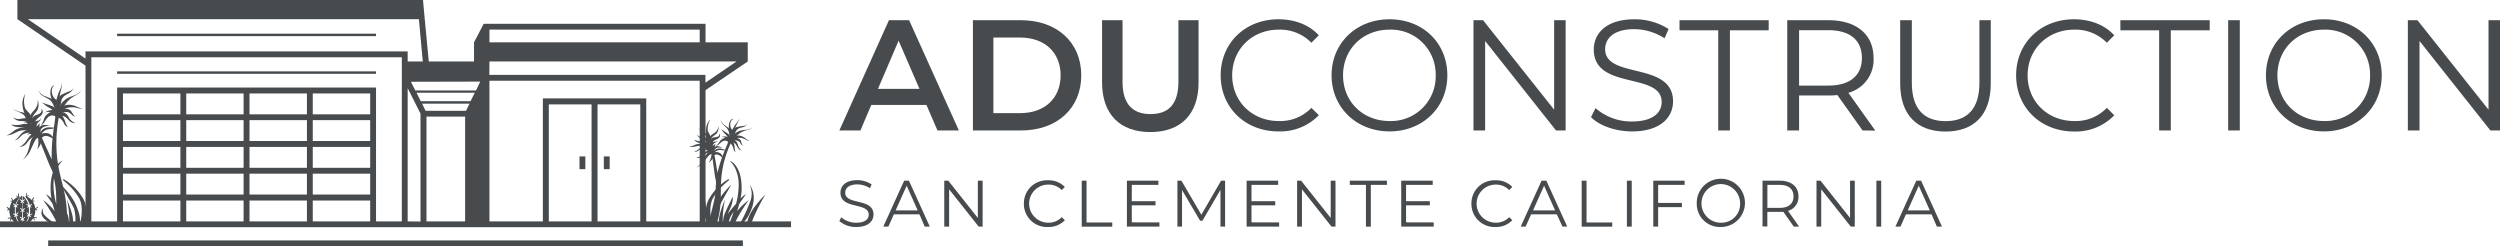 <?xml version="1.0" encoding="UTF-8"?> <svg xmlns="http://www.w3.org/2000/svg" viewBox="0 0 718.42 70.77"><defs><style>.cls-1{fill:#474b4e;}</style></defs><g id="Layer_2" data-name="Layer 2"><g id="Layer_1-2" data-name="Layer 1"><path class="cls-1" d="M266.23,30.16H250.38l-3.12,7.33H241.2L255.45,5.81h5.8l14.3,31.68H269.4Zm-2-4.62-6-13.85-5.93,13.85Z"></path><path class="cls-1" d="M279.58,5.81h13.85c10.28,0,17.29,6.34,17.29,15.84s-7,15.84-17.29,15.84H279.58Zm13.58,26.7c7.06,0,11.63-4.3,11.63-10.86s-4.57-10.86-11.63-10.86h-7.69V32.51Z"></path><path class="cls-1" d="M316.7,23.69V5.81h5.88V23.46c0,6.52,2.94,9.32,8.06,9.32s8-2.8,8-9.32V5.81h5.79V23.69c0,9.23-5.2,14.26-13.85,14.26S316.7,32.92,316.7,23.69Z"></path><path class="cls-1" d="M350.78,21.65c0-9.28,7.06-16.11,16.61-16.11,4.62,0,8.78,1.54,11.59,4.61l-2.13,2.13a12.57,12.57,0,0,0-9.37-3.76c-7.65,0-13.39,5.62-13.39,13.13s5.74,13.13,13.39,13.13A12.39,12.39,0,0,0,376.85,31L379,33.1a15.4,15.4,0,0,1-11.63,4.66C357.84,37.76,350.78,30.93,350.78,21.65Z"></path><path class="cls-1" d="M382.65,21.65c0-9.23,7.06-16.11,16.66-16.11s16.61,6.83,16.61,16.11-7.11,16.11-16.61,16.11S382.65,30.88,382.65,21.65Zm29.92,0A12.84,12.84,0,0,0,399.31,8.52c-7.65,0-13.36,5.57-13.36,13.13s5.71,13.13,13.36,13.13A12.84,12.84,0,0,0,412.57,21.65Z"></path><path class="cls-1" d="M449.91,5.81V37.49h-2.76L426.78,11.78V37.49h-3.35V5.81h2.76l20.42,25.71V5.81Z"></path><path class="cls-1" d="M457.2,33.65l1.31-2.58A15.61,15.61,0,0,0,469,34.91c5.93,0,8.51-2.49,8.51-5.61C477.48,20.61,458,26,458,14.23c0-4.66,3.62-8.69,11.68-8.69a18,18,0,0,1,9.82,2.8L478.34,11a16.38,16.38,0,0,0-8.69-2.62c-5.8,0-8.38,2.58-8.38,5.75,0,8.69,19.51,3.44,19.51,15,0,4.66-3.71,8.64-11.81,8.64C464.22,37.76,459.55,36.09,457.2,33.65Z"></path><path class="cls-1" d="M493.77,8.71H482.64V5.81h25.62v2.9H497.12V37.49h-3.35Z"></path><path class="cls-1" d="M535.24,37.49,528,27.31a22.64,22.64,0,0,1-2.53.13H517V37.49H513.6V5.81h11.86c8,0,12.94,4.07,12.94,10.86a9.82,9.82,0,0,1-7.24,10l7.74,10.86Zm-.19-20.82c0-5.07-3.35-8-9.68-8H517V24.59h8.42C531.7,24.59,535.05,21.65,535.05,16.67Z"></path><path class="cls-1" d="M546.05,24V5.81h3.35v18c0,7.52,3.53,11,9.69,11s9.73-3.44,9.73-11v-18h3.26V24c0,9.1-4.89,13.8-13,13.8S546.05,33.06,546.05,24Z"></path><path class="cls-1" d="M579.37,21.65c0-9.28,7.06-16.11,16.61-16.11,4.62,0,8.78,1.54,11.59,4.61l-2.13,2.13a12.58,12.58,0,0,0-9.37-3.76c-7.65,0-13.4,5.62-13.4,13.13s5.75,13.13,13.4,13.13A12.4,12.4,0,0,0,605.44,31l2.13,2.13a15.4,15.4,0,0,1-11.63,4.66C586.43,37.76,579.37,30.93,579.37,21.65Z"></path><path class="cls-1" d="M620.47,8.71H609.33V5.81H635v2.9H623.82V37.49h-3.35Z"></path><path class="cls-1" d="M640.3,5.81h3.35V37.49H640.3Z"></path><path class="cls-1" d="M651.16,21.65c0-9.23,7.06-16.11,16.65-16.11s16.62,6.83,16.62,16.11-7.11,16.11-16.62,16.11S651.16,30.88,651.16,21.65Zm29.92,0A12.84,12.84,0,0,0,667.81,8.52c-7.64,0-13.35,5.57-13.35,13.13s5.71,13.13,13.35,13.13A12.84,12.84,0,0,0,681.08,21.65Z"></path><path class="cls-1" d="M718.42,5.81V37.49h-2.76L695.29,11.78V37.49h-3.35V5.81h2.76l20.42,25.71V5.81Z"></path><path class="cls-1" d="M241.2,63.52l.54-1.08A6.52,6.52,0,0,0,246.1,64c2.47,0,3.54-1,3.54-2.33,0-3.62-8.12-1.4-8.12-6.28,0-2,1.51-3.62,4.86-3.62A7.39,7.39,0,0,1,250.47,53L250,54.09a6.76,6.76,0,0,0-3.62-1.1c-2.41,0-3.49,1.08-3.49,2.4,0,3.62,8.13,1.43,8.13,6.24,0,1.94-1.55,3.6-4.92,3.6A7.19,7.19,0,0,1,241.2,63.52Z"></path><path class="cls-1" d="M264.22,61.59h-7.35l-1.58,3.53h-1.46l6-13.2h1.37l6,13.2h-1.47Zm-.51-1.13-3.16-7.09-3.17,7.09Z"></path><path class="cls-1" d="M282.38,51.92v13.2h-1.14l-8.49-10.71V65.12h-1.4V51.92h1.15L281,62.63V51.92Z"></path><path class="cls-1" d="M294.23,58.52a6.62,6.62,0,0,1,6.92-6.71A6.41,6.41,0,0,1,306,53.73l-.89.89a5.2,5.2,0,0,0-3.9-1.57,5.47,5.47,0,1,0,0,10.94,5.14,5.14,0,0,0,3.9-1.59l.89.89a6.44,6.44,0,0,1-4.85,1.94A6.62,6.62,0,0,1,294.23,58.52Z"></path><path class="cls-1" d="M310.85,51.92h1.39v12h7.39v1.21h-8.78Z"></path><path class="cls-1" d="M333.18,63.91v1.21h-9.34V51.92h9.05v1.21h-7.65v4.69h6.82V59h-6.82v4.9Z"></path><path class="cls-1" d="M352.05,51.92v13.2h-1.33V54.56l-5.19,8.88h-.66l-5.19-8.82v10.5h-1.33V51.92h1.15l5.73,9.79,5.67-9.79Z"></path><path class="cls-1" d="M367.58,63.91v1.21h-9.34V51.92h9.05v1.21h-7.65v4.69h6.82V59h-6.82v4.9Z"></path><path class="cls-1" d="M383.78,51.92v13.2h-1.15l-8.49-10.71V65.12h-1.39V51.92h1.15l8.5,10.71V51.92Z"></path><path class="cls-1" d="M392.53,53.13h-4.64V51.92h10.67v1.21h-4.63v12h-1.4Z"></path><path class="cls-1" d="M412,63.91v1.21h-9.33V51.92h9.05v1.21h-7.66v4.69h6.83V59h-6.83v4.9Z"></path><path class="cls-1" d="M422.84,58.52a6.62,6.62,0,0,1,6.92-6.71,6.41,6.41,0,0,1,4.83,1.92l-.89.89a5.2,5.2,0,0,0-3.9-1.57,5.47,5.47,0,1,0,0,10.94,5.14,5.14,0,0,0,3.9-1.59l.89.89a6.44,6.44,0,0,1-4.85,1.94A6.62,6.62,0,0,1,422.84,58.52Z"></path><path class="cls-1" d="M447.39,61.59H440l-1.58,3.53H437l6-13.2h1.37l6,13.2H449Zm-.51-1.13-3.16-7.09-3.17,7.09Z"></path><path class="cls-1" d="M454.52,51.92h1.4v12h7.39v1.21h-8.79Z"></path><path class="cls-1" d="M467.52,51.92h1.39v13.2h-1.39Z"></path><path class="cls-1" d="M476.5,53.13v5.18h6.82v1.21H476.5v5.6h-1.4V51.92h9v1.21Z"></path><path class="cls-1" d="M487.59,58.52a6.93,6.93,0,1,1,6.94,6.71A6.64,6.64,0,0,1,487.59,58.52Zm12.46,0A5.55,5.55,0,1,0,494.53,64,5.35,5.35,0,0,0,500.05,58.52Z"></path><path class="cls-1" d="M515.48,65.12l-3-4.24c-.34,0-.68,0-1.05,0h-3.55v4.19h-1.39V51.92h4.94c3.35,0,5.39,1.7,5.39,4.52a4.09,4.09,0,0,1-3,4.15L517,65.12Zm-.08-8.68c0-2.11-1.39-3.31-4-3.31h-3.51v6.61h3.51C514,59.74,515.4,58.52,515.4,56.44Z"></path><path class="cls-1" d="M533,51.92v13.2h-1.15l-8.49-10.71V65.12H522V51.92h1.15l8.5,10.71V51.92Z"></path><path class="cls-1" d="M539.21,51.92h1.39v13.2h-1.39Z"></path><path class="cls-1" d="M555.07,61.59h-7.36l-1.58,3.53h-1.45l6-13.2h1.38l6,13.2h-1.47Zm-.51-1.13-3.17-7.09-3.17,7.09Z"></path><path class="cls-1" d="M15.27,30a5.3,5.3,0,0,0-.65-1c-.82-.88-2.19-1.11-3-2a4.93,4.93,0,0,1-.71-1.22,4,4,0,0,0,1.83,1.8,15.52,15.52,0,0,1,2.31.94,3.78,3.78,0,0,1,.63.57,3.27,3.27,0,0,1,.68,1c.11.27.31,1.19-.2,1.18S15.44,30.3,15.27,30Z"></path><path class="cls-1" d="M19.8,28c.61-.29,1.27-.47,1.89-.75A3.33,3.33,0,0,0,23.26,26a2.24,2.24,0,0,1-.84,1c-.37.25-.77.44-1.15.66a7.83,7.83,0,0,0-2.34,2.1,19.47,19.47,0,0,1-1.51,2.09.93.93,0,0,1-.32.24.39.39,0,0,1-.38-.06c-.2-.21.17-.92.27-1.14a5.27,5.27,0,0,1,.69-1.19A5.85,5.85,0,0,1,19.8,28Z"></path><path class="cls-1" d="M14.19,32.38a3.36,3.36,0,0,0-1.51,1.72,5.65,5.65,0,0,1-1,2,3.05,3.05,0,0,0,1.12-1.08,8.91,8.91,0,0,1,.93-1.26,1.8,1.8,0,0,1,1.41-.58c.23,0,.45.12.68.16a.76.76,0,0,0,.67-.12c.51-.44-.26-.8-.58-.94A2.08,2.08,0,0,0,14.19,32.38Z"></path><path class="cls-1" d="M18.1,33.57a5.85,5.85,0,0,1,.68,1.53,5,5,0,0,0,.74,1.5,2.19,2.19,0,0,1-1.12-1.12,3.71,3.71,0,0,0-.94-1.3c-.18-.13-.39-.22-.58-.35s-.65-.95-.06-1.09S17.87,33.24,18.1,33.57Z"></path><path class="cls-1" d="M16.22,29.84A4.69,4.69,0,0,1,16.39,28,13,13,0,0,1,17,26.29a9.64,9.64,0,0,0,.85-2.47c-.07,1.83-1,3.61-.7,5.41.06.35.16.7.19,1.05s0,1.27-.46.85A2.21,2.21,0,0,1,16.22,29.84Z"></path><path class="cls-1" d="M15.67,30.86c-1.09-.68-2.42-.84-3.57-1.44a8,8,0,0,0,1.82,1.42,5.66,5.66,0,0,1,.94.58c.28.23.5.54.8.74a.7.7,0,0,0,.6.14C17.08,32,16,31,15.67,30.86Z"></path><path class="cls-1" d="M18.8,30.24a3.35,3.35,0,0,1,1-.13,5.37,5.37,0,0,1,1.94.39,6.24,6.24,0,0,0,2,.68,3.8,3.8,0,0,1-1.42-.11,5.12,5.12,0,0,0-3.46.11c-.64.35-1.18,1-1.92,1-.22,0-.49-.09-.54-.31a.49.49,0,0,1,.08-.33c.25-.43.61-.36,1-.54A9.48,9.48,0,0,1,18.8,30.24Z"></path><path class="cls-1" d="M16.87,28a2.68,2.68,0,0,1,1.25-1c.38-.18.77-.35,1.16-.51A7.74,7.74,0,0,0,20.45,26a2.06,2.06,0,0,0,.86-.94A3.72,3.72,0,0,1,19.41,27a5.91,5.91,0,0,0-.95.61A2.55,2.55,0,0,0,17.62,29a4.29,4.29,0,0,1-.19,1,.7.7,0,0,1-.81.46c-.48-.17-.08-.8,0-1.05C16.77,29,16.59,28.46,16.87,28Z"></path><path class="cls-1" d="M20,31.54c.71.45.89,1.47,1.61,1.92a1.26,1.26,0,0,1-.82-.34,7.68,7.68,0,0,0-.68-.6,1.86,1.86,0,0,0-1-.34c-1,0-1.81.63-2.77.75a.42.42,0,0,1-.22,0c-.15-.07-.18-.28-.18-.45a4.36,4.36,0,0,1,.24-1.69c.07-.15.19-.32.36-.3s.26.25.42.34a1.24,1.24,0,0,0,.43.05c.28,0,.31.25.5.39s.3.1.5.08A2.39,2.39,0,0,1,20,31.54Z"></path><path class="cls-1" d="M15.44,28a3.14,3.14,0,0,1-.53-1.46A2.6,2.6,0,0,1,15,25.38a1.55,1.55,0,0,1,.73-.86,1.25,1.25,0,0,0-.95.64,2.69,2.69,0,0,0-.3,1.14,4.43,4.43,0,0,0,1,3.15,1.51,1.51,0,0,0,.5.41.73.73,0,0,0,.63,0,.64.64,0,0,0,0-1c-.17-.14-.44-.19-.62-.32A2.37,2.37,0,0,1,15.44,28Z"></path><path class="cls-1" d="M12.83,32.39a2.27,2.27,0,0,1,1.35-.2,3.57,3.57,0,0,1,.74.35,1.23,1.23,0,0,0,.79.16,1.69,1.69,0,0,0,.31-.13.6.6,0,0,0,.22-.16.42.42,0,0,0-.1-.51,2.31,2.31,0,0,0-1.62-.22A3.27,3.27,0,0,0,12.83,32.39Z"></path><path class="cls-1" d="M19,32.71a3.81,3.81,0,0,1,.72.92,3.65,3.65,0,0,0,1.93,1.75,2.12,2.12,0,0,1-1.25-.31c-.68-.41-1.09-1.18-1.79-1.54-.54-.26-1.18-.26-1.71-.53a.56.56,0,0,1-.24-.22c-.24-.53.66-.54.94-.53A2.28,2.28,0,0,1,19,32.71Z"></path><path class="cls-1" d="M13.62,36.63c.78-.11,1.59.12,2.37,0a3.64,3.64,0,0,1-1.77.46,3,3,0,0,0-2,1c-.25.33-.39.73-.66,1-.06.07-.15.13-.23.09s-.08-.14-.07-.23A2.8,2.8,0,0,1,13.62,36.63Z"></path><path class="cls-1" d="M9.17,39.73a7,7,0,0,0-.62,1.86A16.13,16.13,0,0,1,8,43.53,5.16,5.16,0,0,1,6.5,45.87a5.86,5.86,0,0,0,2.15-2.49c.51-1,.89-2,1.43-3a1.44,1.44,0,0,1,.59-.65.84.84,0,0,0,.28-.15.51.51,0,0,0,.06-.45C10.79,38,9.46,39.22,9.17,39.73Z"></path><path class="cls-1" d="M7,36.63a5.39,5.39,0,0,0-3,.95,7.07,7.07,0,0,1-2.12,1.33,5.37,5.37,0,0,0,1.82-.42c.67-.27,1.27-.67,2-.88a3.81,3.81,0,0,1,2.66.17c.43.2.82.48,1.26.66a.55.55,0,0,0,.45,0,.39.39,0,0,0,.16-.44C10,36.92,8,36.62,7,36.63Z"></path><path class="cls-1" d="M12.47,35.92c.71-.07,1.48.22,2.1-.12a3.42,3.42,0,0,1-1.38.46,2.58,2.58,0,0,0-1,.45,1.41,1.41,0,0,0-.56,1c0,.28.05.6-.13.81a.5.5,0,0,1-.75,0c-.34-.41.06-1.2.31-1.59A2,2,0,0,1,12.47,35.92Z"></path><path class="cls-1" d="M11,39.55a1.73,1.73,0,0,0,0,.51,6.68,6.68,0,0,1-.31,2.85,5.16,5.16,0,0,0,1.05-1.77,2.3,2.3,0,0,0,0-1.3C11.6,39.47,11.2,38.86,11,39.55Z"></path><path class="cls-1" d="M6.74,37.89a5.48,5.48,0,0,0-1.22,1.23,5.13,5.13,0,0,1-1.26,1.2,2.24,2.24,0,0,0,1-.44c.46-.35.78-.88,1.26-1.21a4.32,4.32,0,0,1,2.26-.53A.74.74,0,0,0,9.2,38c.56-.4-.61-.64-.88-.61A3.24,3.24,0,0,0,6.74,37.89Z"></path><path class="cls-1" d="M7.17,41a5.11,5.11,0,0,1-1.63,1.25,3.69,3.69,0,0,0,1.4-.43C7.66,41.41,8,40.57,8.61,40a2.94,2.94,0,0,1,1.16-.73,2.8,2.8,0,0,0,1.1-.48A.46.46,0,0,0,11,38.4a.44.44,0,0,0-.09-.24C9.83,36.59,7.69,40.44,7.17,41Z"></path><path class="cls-1" d="M8.83,32.91A8.65,8.65,0,0,1,10,31.48a3.85,3.85,0,0,0,.84-2.9,4.58,4.58,0,0,1,0,2.88c-.32.7-1,1.19-1.31,1.87a2.74,2.74,0,0,0-.27,1.49c0,.22,0,.52-.22.55s-.28-.14-.35-.29A2.69,2.69,0,0,1,8.83,32.91Z"></path><path class="cls-1" d="M5.87,34.16a2.71,2.71,0,0,1-2.12-.47,2.81,2.81,0,0,0,2,1.1,8.12,8.12,0,0,1,1.48.08,3.57,3.57,0,0,0,.84.21c.5,0,.22-1-.19-1.09A6.71,6.71,0,0,0,5.87,34.16Z"></path><path class="cls-1" d="M6.18,35.74a5.74,5.74,0,0,1-3,0,2.82,2.82,0,0,0,1.74.75c.64.09,1.29.08,1.91.22,1,.21,1.82.76,2.77,1a.69.69,0,0,0,.2,0c.15,0,.22-.21.27-.36a1.17,1.17,0,0,0,.06-.76c-.14-.33-.46-.36-.76-.47s-.52-.3-.82-.39A4.92,4.92,0,0,0,6.18,35.74Z"></path><path class="cls-1" d="M6.57,32.82a7.1,7.1,0,0,0-1.48-.75,4.44,4.44,0,0,1-1.42-.85,6.07,6.07,0,0,0,2.48,1,3.13,3.13,0,0,1,2.17,1.45c.13.28.14.68-.13.81-.44.22-.73-.13-.81-.48A2,2,0,0,0,6.57,32.82Z"></path><path class="cls-1" d="M10.11,33.2c.3-.16.62-.25.92-.38a1.6,1.6,0,0,0,.78-.59.76.76,0,0,0-.07-.92.9.9,0,0,1,.55,1,1.81,1.81,0,0,1-.63,1c-.31.28-.66.51-.95.81a3.07,3.07,0,0,0-.84,1.51,1.87,1.87,0,0,1-.24.71c-.16.2-.5.28-.65.08A.63.63,0,0,1,8.92,36c.08-.54.09-1.14.19-1.67A1.91,1.91,0,0,1,10.11,33.2Z"></path><path class="cls-1" d="M13.12,38.24a2.51,2.51,0,0,1,1.21.29c.6.36.93,1.11,1.6,1.3-.9.09-1.67-.69-2.57-.76a1.72,1.72,0,0,0-1.14.33,2.24,2.24,0,0,1-.44.32.42.42,0,0,1-.5-.06c-.27-.32.2-.86.44-1.06A2.16,2.16,0,0,1,13.12,38.24Z"></path><path class="cls-1" d="M10.16,34.86a7.09,7.09,0,0,0,.91-.22A.92.92,0,0,0,11.7,34a.94.94,0,0,1-.32.81,3.87,3.87,0,0,0-.64.64,2.21,2.21,0,0,0-.22,1.08c.1-.49.73-.73.82-1.22a5,5,0,0,1-.4,2.64.77.77,0,0,1-.22.33.58.58,0,0,1-.48.08,1.1,1.1,0,0,1-.71-.64,2.66,2.66,0,0,1-.19-1C9.3,35.9,9.18,35.12,10.16,34.86Z"></path><path class="cls-1" d="M6.45,29.88a4.91,4.91,0,0,1,.9-3A5.79,5.79,0,0,0,7,30.14a3.3,3.3,0,0,0,.33,1.16,12.55,12.55,0,0,0,1.15,1.27,4.81,4.81,0,0,1,.61,3.14c0,.31-.06.68-.34.79a.58.58,0,0,1-.67-.4,2.47,2.47,0,0,1-.06-.86,5.16,5.16,0,0,0-.86-2.42A7.52,7.52,0,0,1,6.45,29.88Z"></path><path class="cls-1" d="M7.81,38.88a1.57,1.57,0,0,1,.47-.34c.41-.15.83.09,1.24,0s.23-.51-.08-.61C8.86,37.73,8,38.38,7.81,38.88Z"></path><path class="cls-1" d="M7.31,35a.86.86,0,0,1-.66.17,1,1,0,0,0,.38.07c.23,0,.48-.09.65,0s.17.44.38.52a.39.39,0,0,0,.33,0,.78.78,0,0,0,.29-.25.55.55,0,0,0-.24-.69A.89.89,0,0,0,7.31,35Z"></path><path class="cls-1" d="M14.24,44.45a10.91,10.91,0,0,0,.64,1.28,10.29,10.29,0,0,1,.69,1.15,5.6,5.6,0,0,1,.35,1.52l.29,2.2a1.36,1.36,0,0,1-.1,1,9.7,9.7,0,0,1-.81-1.87c-.24-.6-.55-1.17-.82-1.75s-.47-1.07-.69-1.62l-2.21-5.49a5.22,5.22,0,0,0-.91-1.63,2.68,2.68,0,0,1-.48-.53.6.6,0,0,1,0-.68.9.9,0,0,1,1.1,0c.31.26.47,1,.64,1.32l1.48,3.28Z"></path><path class="cls-1" d="M15.29,50.14c.22,1.27.52,2.51.68,3.78a31.26,31.26,0,0,1,.19,3.49c0,1.92,0,3.84,0,5.76a2.06,2.06,0,0,0,.11.82c.33.75,1.37.79,2.19.71a.91.91,0,0,0,.68-.27,1,1,0,0,0,.11-.48,36.36,36.36,0,0,0-.62-8c-.47-2.43-1.19-4.8-1.68-7.23a38.83,38.83,0,0,1,.17-16c.06-.27.07-.64-.19-.73a1.1,1.1,0,0,0-1.12.67c-.08.33.1.8.06,1.17-.14,1.33-.39,2.65-.55,4a54.48,54.48,0,0,0-.47,8A32.29,32.29,0,0,0,15.29,50.14Z"></path><path class="cls-1" d="M209.48,38.1a3.18,3.18,0,0,0-.3-.83c-.44-.81-1.4-1.24-1.82-2.06a4,4,0,0,1-.29-1,3,3,0,0,0,1,1.66A13.31,13.31,0,0,1,209.61,37a2.82,2.82,0,0,1,.36.54,2.47,2.47,0,0,1,.32.87c0,.22,0,.94-.37.84S209.55,38.35,209.48,38.1Z"></path><path class="cls-1" d="M213.21,37.44c.5-.1,1-.11,1.53-.2a2.53,2.53,0,0,0,1.39-.62,1.57,1.57,0,0,1-.81.57c-.31.12-.64.19-1,.28a5.91,5.91,0,0,0-2.12,1.11,15,15,0,0,1-1.51,1.26.75.75,0,0,1-.28.11.3.3,0,0,1-.27-.11c-.11-.19.3-.65.41-.79a4,4,0,0,1,.74-.75A4.43,4.43,0,0,1,213.21,37.44Z"></path><path class="cls-1" d="M208.25,39.65a2.54,2.54,0,0,0-1.44,1A4.51,4.51,0,0,1,205.67,42a2.38,2.38,0,0,0,1-.59,7.43,7.43,0,0,1,.92-.76,1.32,1.32,0,0,1,1.14-.16,4.37,4.37,0,0,1,.48.25.63.63,0,0,0,.52,0c.45-.23,0-.64-.26-.8A1.56,1.56,0,0,0,208.25,39.65Z"></path><path class="cls-1" d="M210.9,41.26a4.12,4.12,0,0,1,.22,1.26,4.1,4.1,0,0,0,.26,1.25,1.73,1.73,0,0,1-.61-1,3,3,0,0,0-.45-1.14c-.11-.13-.25-.23-.36-.36s-.3-.83.16-.82S210.8,41,210.9,41.26Z"></path><path class="cls-1" d="M210.22,38.16a3.48,3.48,0,0,1,.46-1.31,10.05,10.05,0,0,1,.74-1.17,7.25,7.25,0,0,0,1.1-1.66c-.4,1.33-1.41,2.47-1.53,3.86,0,.27,0,.54-.06.81s-.22.94-.5.54A1.66,1.66,0,0,1,210.22,38.16Z"></path><path class="cls-1" d="M209.62,38.81c-.68-.7-1.63-1.08-2.36-1.73a5.74,5.74,0,0,0,1.07,1.38,5.67,5.67,0,0,1,.59.61,6.41,6.41,0,0,0,.45.7.54.54,0,0,0,.41.21C210.44,39.94,209.8,39,209.62,38.81Z"></path><path class="cls-1" d="M212,38.94a2.4,2.4,0,0,1,.76.09,4.11,4.11,0,0,1,1.37.65,4.72,4.72,0,0,0,1.32.87,3,3,0,0,1-1-.35,3.89,3.89,0,0,0-2.57-.56c-.54.14-1.06.51-1.61.39-.16,0-.34-.16-.34-.33a.4.4,0,0,1,.12-.23c.27-.27.52-.15.84-.21A7.41,7.41,0,0,1,212,38.94Z"></path><path class="cls-1" d="M211.05,36.9a2,2,0,0,1,1.1-.48c.31-.06.63-.12.95-.16a5.51,5.51,0,0,0,1-.18,1.46,1.46,0,0,0,.8-.53,2.84,2.84,0,0,1-1.77,1.09,4.06,4.06,0,0,0-.81.27,1.92,1.92,0,0,0-.89.91,3.3,3.3,0,0,1-.33.71.54.54,0,0,1-.69.19c-.32-.22.1-.6.2-.77C210.79,37.61,210.75,37.21,211.05,36.9Z"></path><path class="cls-1" d="M212.66,40.11c.43.47.38,1.25.82,1.72a1,1,0,0,1-.54-.41c-.13-.18-.24-.39-.38-.56a1.46,1.46,0,0,0-.66-.43c-.69-.22-1.45.12-2.18,0a.43.43,0,0,1-.16-.05c-.1-.08-.08-.24-.05-.37a3.31,3.31,0,0,1,.5-1.21c.07-.09.2-.19.31-.15s.15.24.25.33.21.08.31.12.18.24.29.38.21.13.36.15A1.86,1.86,0,0,1,212.66,40.11Z"></path><path class="cls-1" d="M210,36.64a2.33,2.33,0,0,1-.12-1.17,1.85,1.85,0,0,1,.3-.82,1.13,1.13,0,0,1,.69-.5.94.94,0,0,0-.82.29,2,2,0,0,0-.43.79,3.33,3.33,0,0,0,.12,2.5,1.06,1.06,0,0,0,.29.4.58.58,0,0,0,.47.12.49.49,0,0,0,.21-.73c-.1-.13-.29-.22-.4-.35A1.76,1.76,0,0,1,210,36.64Z"></path><path class="cls-1" d="M207.24,39.41a1.64,1.64,0,0,1,1,.1,2.62,2.62,0,0,1,.48.4.94.94,0,0,0,.55.26.77.77,0,0,0,.26,0,.54.54,0,0,0,.19-.08.31.31,0,0,0,0-.39c-.2-.31-.82-.43-1.16-.47A2.48,2.48,0,0,0,207.24,39.41Z"></path><path class="cls-1" d="M211.7,40.79a3.19,3.19,0,0,1,.36.82,2.72,2.72,0,0,0,1.1,1.64,1.54,1.54,0,0,1-.87-.46c-.42-.43-.58-1.07-1-1.47s-.82-.41-1.16-.71a.46.46,0,0,1-.14-.2c-.08-.44.59-.29.79-.22A1.75,1.75,0,0,1,211.7,40.79Z"></path><path class="cls-1" d="M207,42.68c.6.07,1.16.39,1.76.45a2.84,2.84,0,0,1-1.39,0,2.32,2.32,0,0,0-1.69.38c-.24.19-.42.46-.68.64-.06,0-.14.07-.19,0s0-.13,0-.19A2.14,2.14,0,0,1,207,42.68Z"></path><path class="cls-1" d="M203.16,44.14a6,6,0,0,0-.8,1.25,12.1,12.1,0,0,1-.81,1.33,3.94,3.94,0,0,1-1.5,1.45,4.51,4.51,0,0,0,2-1.43c.56-.64,1-1.34,1.62-2a1,1,0,0,1,.56-.37.46.46,0,0,0,.23-.06.36.36,0,0,0,.12-.32C204.69,43.14,203.47,43.82,203.16,44.14Z"></path><path class="cls-1" d="M202.17,41.45a4.1,4.1,0,0,0-2.4.15,5.47,5.47,0,0,1-1.81.58,4.23,4.23,0,0,0,1.42,0c.54-.08,1.07-.26,1.61-.29a2.93,2.93,0,0,1,1.93.63c.28.23.52.5.81.72a.4.4,0,0,0,.32.11.3.3,0,0,0,.21-.29C204.29,42.22,202.85,41.62,202.17,41.45Z"></path><path class="cls-1" d="M206.31,42c.54.07,1.05.43,1.57.3a2.7,2.7,0,0,1-1.1.08,1.91,1.91,0,0,0-.85.14,1.12,1.12,0,0,0-.59.6c-.06.2-.07.45-.24.58a.39.39,0,0,1-.55-.18c-.17-.36.27-.88.52-1.11A1.55,1.55,0,0,1,206.31,42Z"></path><path class="cls-1" d="M204.56,44.35a1.16,1.16,0,0,0-.13.37,4.85,4.85,0,0,1-.76,2,3.91,3.91,0,0,0,1.11-1.11,1.75,1.75,0,0,0,.24-.95C205,44.4,204.83,43.87,204.56,44.35Z"></path><path class="cls-1" d="M201.71,42.32a4.57,4.57,0,0,0-1.13.69,4,4,0,0,1-1.15.65,1.82,1.82,0,0,0,.83-.14c.4-.17.74-.5,1.15-.66a3.43,3.43,0,0,1,1.77,0,.58.58,0,0,0,.32,0c.49-.19-.33-.59-.53-.62A2.68,2.68,0,0,0,201.71,42.32Z"></path><path class="cls-1" d="M201.44,44.73a3.8,3.8,0,0,1-1.43.62,2.76,2.76,0,0,0,1.11-.05c.61-.2,1-.76,1.58-1.09a2.35,2.35,0,0,1,1-.32,2.08,2.08,0,0,0,.9-.15.36.36,0,0,0,.19-.23.31.31,0,0,0,0-.19C204.24,42,201.94,44.38,201.44,44.73Z"></path><path class="cls-1" d="M204.19,39a8.12,8.12,0,0,1,1.16-.83,3,3,0,0,0,1.16-2,3.52,3.52,0,0,1-.53,2.13c-.37.45-.94.7-1.32,1.13a2.29,2.29,0,0,0-.48,1c0,.17-.09.39-.26.37s-.18-.16-.2-.28A2,2,0,0,1,204.19,39Z"></path><path class="cls-1" d="M201.77,39.41a2.09,2.09,0,0,1-1.48-.74,2.13,2.13,0,0,0,1.26,1.18,5.65,5.65,0,0,1,1.08.34,2.49,2.49,0,0,0,.58.31c.37.09.34-.7.06-.84A5.35,5.35,0,0,0,201.77,39.41Z"></path><path class="cls-1" d="M201.7,40.63a4.29,4.29,0,0,1-2.25-.55,2.18,2.18,0,0,0,1.14.88c.46.18.94.3,1.38.52.66.33,1.19.9,1.86,1.23a.23.23,0,0,0,.14,0c.12,0,.2-.11.26-.21a.8.8,0,0,0,.19-.55c0-.27-.27-.35-.47-.48s-.33-.32-.53-.45A4,4,0,0,0,201.7,40.63Z"></path><path class="cls-1" d="M202.54,38.56a5.51,5.51,0,0,0-1-.84,3.42,3.42,0,0,1-.89-.89A4.82,4.82,0,0,0,202.34,38a2.34,2.34,0,0,1,1.33,1.48c.05.22,0,.52-.25.57s-.51-.23-.5-.51A1.54,1.54,0,0,0,202.54,38.56Z"></path><path class="cls-1" d="M205.08,39.49c.25-.05.5-.06.75-.1a1.27,1.27,0,0,0,.68-.29.59.59,0,0,0,.13-.69.69.69,0,0,1,.21.84,1.39,1.39,0,0,1-.66.65c-.28.15-.58.25-.85.41a2.4,2.4,0,0,0-.9,1,1.29,1.29,0,0,1-.31.47c-.15.12-.42.12-.5-.06a.48.48,0,0,1,.05-.35c.16-.39.28-.83.45-1.2A1.49,1.49,0,0,1,205.08,39.49Z"></path><path class="cls-1" d="M206.36,43.78a1.89,1.89,0,0,1,.84.44c.37.37.47,1,.93,1.26-.68-.1-1.1-.82-1.75-1a1.3,1.3,0,0,0-.91,0,1.58,1.58,0,0,1-.38.15.34.34,0,0,1-.36-.14c-.14-.29.31-.6.53-.7A1.6,1.6,0,0,1,206.36,43.78Z"></path><path class="cls-1" d="M204.8,40.73a5.77,5.77,0,0,0,.72,0,.7.7,0,0,0,.58-.37.69.69,0,0,1-.38.54,2.91,2.91,0,0,0-.59.36,1.61,1.61,0,0,0-.37.75c.16-.34.67-.4.83-.74a3.79,3.79,0,0,1-.78,1.87.72.72,0,0,1-.23.2.44.44,0,0,1-.37,0,.82.82,0,0,1-.4-.6,2,2,0,0,1,0-.76C204,41.33,204,40.74,204.8,40.73Z"></path><path class="cls-1" d="M203,36.36a3.74,3.74,0,0,1,1.22-2.06,4.45,4.45,0,0,0-.83,2.36,2.42,2.42,0,0,0,0,.93,11.57,11.57,0,0,0,.61,1.15,3.65,3.65,0,0,1-.13,2.43c-.07.22-.18.48-.4.51s-.4-.2-.42-.41a1.63,1.63,0,0,1,.12-.65,4,4,0,0,0-.19-1.94A5.67,5.67,0,0,1,203,36.36Z"></path><path class="cls-1" d="M202.32,43.25a1.44,1.44,0,0,1,.41-.15c.33,0,.6.22.92.22s.26-.33.06-.47A1.29,1.29,0,0,0,202.32,43.25Z"></path><path class="cls-1" d="M202.67,40.33a.67.67,0,0,1-.52,0,.84.84,0,0,0,.27.13c.17,0,.37,0,.47.16s0,.35.18.45a.31.31,0,0,0,.25,0,.5.5,0,0,0,.26-.13.41.41,0,0,0,0-.55A.68.68,0,0,0,202.67,40.33Z"></path><path class="cls-1" d="M206,48.57a9.73,9.73,0,0,0,.24,1.07,8.3,8.3,0,0,1,.29,1,4.33,4.33,0,0,1,0,1.19l-.19,1.68a1.05,1.05,0,0,1-.26.69,7.86,7.86,0,0,1-.25-1.54c-.06-.48-.18-1-.27-1.44s-.15-.88-.21-1.32l-.61-4.47a3.81,3.81,0,0,0-.36-1.37,3.2,3.2,0,0,1-.26-.48.46.46,0,0,1,.12-.5.67.67,0,0,1,.81.18,3.32,3.32,0,0,1,.23,1.1l.48,2.69Z"></path><path class="cls-1" d="M205.73,53c-.07,1-.08,2-.2,2.91a25.6,25.6,0,0,1-.51,2.61c-.34,1.42-.7,2.84-1.06,4.26a1.46,1.46,0,0,0-.08.62c.11.62.87.84,1.49.94a.7.7,0,0,0,.55-.08.74.74,0,0,0,.17-.33,26.72,26.72,0,0,0,1-6c.11-1.88,0-3.77.12-5.65a29.35,29.35,0,0,1,3.12-11.79c.1-.19.17-.46,0-.58a.84.84,0,0,0-1,.28c-.13.24-.08.62-.18.88-.35.95-.78,1.88-1.15,2.83a40.66,40.66,0,0,0-1.83,5.8A23.16,23.16,0,0,0,205.73,53Z"></path><path class="cls-1" d="M215.15,62.39a9.71,9.71,0,0,0-.45,1.66l0,.16h1.25l0-.1a24.63,24.63,0,0,1,1-2.48,58.13,58.13,0,0,1,3-5.75s-3.73,3.65-4.79,6.51"></path><path class="cls-1" d="M208.43,57.1s-1.85,4.2-1.83,6.33c0,.2,0,.41,0,.65l0,.13h1.09v-.14c0-.35,0-.68,0-1a26.72,26.72,0,0,1,.72-6"></path><path class="cls-1" d="M210.23,53s-3.63,3.18-4.88,7a9.54,9.54,0,0,0-.72,4l0,0c-.08-.06-1.21-4.17.22-7a18.38,18.38,0,0,1,4.23-4.87c.48-.43.52-.46.41-.57s-.16-.07-.28,0a15.51,15.51,0,0,0-5.54,5.75,7.2,7.2,0,0,0-.77,2.57c0-.08,0-.16,0-.24a15.71,15.71,0,0,0-.38-2.56c-.05-.23-.11-.45-.17-.67v4.76c.29,1.39.63,2.8.65,3l0,.12h3v-.15a11.64,11.64,0,0,1,.36-4.14C206.92,58.61,210.2,53,210.23,53Z"></path><path class="cls-1" d="M215.75,57.41a37.75,37.75,0,0,1-3,6.6l-.12.2h.74l0,0a9.12,9.12,0,0,0,2.12-3.05c2.55-5.16-.07-8.06-.07-8.06a6,6,0,0,1,.32,4.35"></path><path class="cls-1" d="M210.09,64.21h1.08l0-.09c.29-.62.6-1.24.93-1.83a49,49,0,0,1,3.08-4.81,17.81,17.81,0,0,0-3.36,3.22c.22-.69.44-1.43.64-2.16,1-1.42,1.91-2.74,1.91-2.74a6.43,6.43,0,0,0-1.57,1.27A15,15,0,0,0,213.1,55c.34-7.64-3.41-8.81-3.41-8.81a9.41,9.41,0,0,1,1.5,2,11.07,11.07,0,0,1,1.09,4.63,21.24,21.24,0,0,1-.76,5.73c-.93,1.07-1.86,2.17-2.33,2.85l-.12.18c.18-.42.37-.87.58-1.32a8,8,0,0,0,.94-3.09v-.68l-.32.63s-1.62,3.25-2.09,4.52a6.45,6.45,0,0,0-.38,2.47v.1h1.55l0-.12a7.68,7.68,0,0,1,.84-2.29c.11-.16.34-.48.63-.91-.49,1.53-1,2.7-1.14,3.13l-.08.19Z"></path><path class="cls-1" d="M19.18,57.1a26.72,26.72,0,0,1,.72,6c0,.31,0,.64,0,1v.14H21v-.13c0-.24,0-.45,0-.65,0-2.13-1.83-6.33-1.83-6.33"></path><path class="cls-1" d="M17.38,53s3.63,3.18,4.87,7A9.2,9.2,0,0,1,23,64l0,0c.08-.06,1.21-4.17-.22-7a18.38,18.38,0,0,0-4.24-4.87c-.47-.43-.51-.46-.41-.57a.24.24,0,0,1,.29,0A15.51,15.51,0,0,1,24,57.27a7,7,0,0,1,.76,2.57c0-.08,0-.16,0-.24A15.55,15.55,0,0,1,25.11,57c.05-.23.11-.45.18-.67v4.76c-.29,1.39-.64,2.8-.66,3v.12h-3v-.15a11.64,11.64,0,0,0-.36-4.14C20.69,58.61,17.41,53,17.38,53Z"></path><path class="cls-1" d="M12.68,61.67a1.76,1.76,0,0,1-.13-2s-1.81,1.71.66,3.63a5.27,5.27,0,0,0,1.94,1h0l.59-.11-.11-.07a15.6,15.6,0,0,1-3-2.49"></path><path class="cls-1" d="M17.51,64.21H18L17.91,64c-.18-.43-.65-1.6-1.15-3.13l.64.91a8,8,0,0,1,.84,2.29l0,.12h1.55v-.1a6.45,6.45,0,0,0-.38-2.47c-.47-1.27-2.08-4.49-2.1-4.52L17,56.49v.68A8.11,8.11,0,0,0,18,60.26c.22.45.41.9.59,1.32l-.13-.18c-.46-.68-1.39-1.78-2.32-2.85a21.66,21.66,0,0,1-.77-5.73,11,11,0,0,1,1.1-4.63,9.53,9.53,0,0,1,1.49-2s-3.75,1.17-3.4,8.81a15,15,0,0,0,.26,2.09A6.64,6.64,0,0,0,13.2,55.8l1.91,2.74c.19.73.41,1.47.64,2.16a18.15,18.15,0,0,0-3.36-3.22,51.35,51.35,0,0,1,3.08,4.81c.33.59.64,1.21.92,1.83l0,.09h1.08Z"></path><path class="cls-1" d="M3.49,57.92H3.11A.12.12,0,0,1,3,57.82c0-.08,0-.12.15-.13l.38,0a.14.14,0,0,0,0-.06c-.09-.19-.19-.38-.28-.58v0c-.05-.09,0-.16,0-.19s.14,0,.19.08.21.42.31.63l0,.06a3.87,3.87,0,0,1,1.37-1l-.36-.21-.08,0a.12.12,0,0,1,0-.17.12.12,0,0,1,.17,0,3.79,3.79,0,0,1,.34.2v-.74c0-.09.05-.16.13-.16a.14.14,0,0,1,.12.15c0,.27,0,.55,0,.82v.08l.43-.11A6.11,6.11,0,0,0,4.4,58.88l-.14-.13A3.57,3.57,0,0,0,4,58.48a.16.16,0,0,0-.13,0,.19.19,0,0,0-.07.12s0,.06,0,.08l.36.36.11.09L4,59.3l-.09.06a.13.13,0,0,0,0,.17.12.12,0,0,0,.16,0l.26-.18a8,8,0,0,0,0,2.18L4,61.38l-.08,0a.13.13,0,0,0-.17.06.13.13,0,0,0,.08.16l.44.21.1,0-.23.31,0,.06a.12.12,0,0,0,0,.17.13.13,0,0,0,.18,0l.17-.22a4.8,4.8,0,0,0,.77,1.8H4.36a.11.11,0,0,1-.08,0,3.85,3.85,0,0,1-1-1.1l0,0c0,.13-.08.24-.11.36l-.06.17c0,.09-.09.13-.15.11s-.11-.09-.08-.18L3,62.81s0,0,0-.07l-.5.08-.13,0a.11.11,0,0,1-.14-.09.1.1,0,0,1,.09-.14l.57-.1.24,0a4.55,4.55,0,0,1-.45-2.21l-.06,0-.32.23a.13.13,0,0,1-.18,0,.11.11,0,0,1,0-.18,3.92,3.92,0,0,1,.32-.25l0,0-.42-.29L2,59.68a.13.13,0,0,1-.05-.18.12.12,0,0,1,.18,0l.54.37.1.06A4.36,4.36,0,0,1,3.49,57.92Z"></path><path class="cls-1" d="M8.48,62.07l.19.24a.18.18,0,0,0,.08.07.1.1,0,0,0,.13,0,.1.1,0,0,0,0-.14l-.24-.33,0-.05.32-.15.21-.1c.09,0,.12-.1.08-.17a.12.12,0,0,0-.18,0l-.49.23a7.79,7.79,0,0,0,0-2.21l.25.17c.08.05.15,0,.19,0s0-.11,0-.16l-.33-.22s0,0,0,0l.38-.4a.23.23,0,0,1,.07-.07.12.12,0,0,0,0-.17.12.12,0,0,0-.17,0l-.39.38,0,0A6,6,0,0,0,7.1,56.36l.37.09v-.17c0-.24,0-.48,0-.71a.18.18,0,0,1,0-.13.21.21,0,0,1,.12,0,.12.12,0,0,1,.08.14c0,.12,0,.25,0,.38v.37l.17-.09.18-.11a.13.13,0,0,1,.18,0,.12.12,0,0,1-.05.17l-.38.22,0,0a3.7,3.7,0,0,1,1.36,1l.35-.7a.14.14,0,0,1,.14-.09A.12.12,0,0,1,9.7,57l-.32.65,0,0,.41,0a.13.13,0,0,1,.13.1.12.12,0,0,1-.13.14H9.39a4.58,4.58,0,0,1,.74,2l.38-.26.24-.17a.14.14,0,0,1,.19,0,.12.12,0,0,1-.06.18l-.49.34-.07,0,.34.26.08.08a.11.11,0,0,1-.05.14.12.12,0,0,1-.15,0l-.32-.23s0,0-.07-.05a4.54,4.54,0,0,1-.44,2.21l.14,0,.59.09h.06c.08,0,.12.07.11.14s-.07.11-.16.1l-.39-.06-.23,0c0,.07,0,.13.05.19l.09.28c0,.09,0,.15-.08.17s-.13,0-.16-.11-.11-.34-.16-.53l-.21.31a3.9,3.9,0,0,1-.78.84l-.07,0H7.68A3.7,3.7,0,0,0,8.17,63C8.28,62.71,8.38,62.39,8.48,62.07Z"></path><path class="cls-1" d="M6.66,62.9l.48-.33a.12.12,0,0,0,.05-.19.12.12,0,0,0-.18,0l-.39.26-.06,0v-2a1.41,1.41,0,0,0,.18.17l.06.07a.13.13,0,0,0,.18,0,.12.12,0,0,0,0-.18,2.39,2.39,0,0,0-.23-.22l-.09-.09.47-.32,0,0c.06-.06.08-.12,0-.18a.12.12,0,0,0-.18,0l-.46.32V58.09l.14.13.13.12a.1.1,0,0,0,.16,0,.11.11,0,0,0,0-.17,3.07,3.07,0,0,0-.26-.25l-.07-.06.48-.33.08-.07a.12.12,0,0,0-.16-.17l-.43.29-.07.05V56.28a.58.58,0,0,1,.14.08,5.55,5.55,0,0,1,.48.49,5.44,5.44,0,0,1,1,1.77,2.5,2.5,0,0,0,.07.26.13.13,0,0,0,0,0l-.44-.22q-.17-.08-.21,0c0,.07,0,.14.1.19l.5.25-.27.34a.13.13,0,0,0,0,.21c.07,0,.11,0,.16,0s.13-.17.22-.27a7.92,7.92,0,0,1,0,2.12l-.22-.22-.19-.19a.12.12,0,1,0-.17.17l.39.4.07.07L7.84,62s-.09.08-.07.13a.29.29,0,0,0,.09.1.15.15,0,0,0,.11,0c.08,0,.15-.1.25-.16,0,.11-.05.21-.07.3a4.2,4.2,0,0,1-.6,1.35c0,.06-.09.11-.13.18a.15.15,0,0,1-.14.06c-.21,0-.43,0-.64,0H6.56v-.74l.22.22a.13.13,0,0,0,.22,0,.16.16,0,0,0,0-.14Z"></path><path class="cls-1" d="M6.31,56.31v1.28l-.26-.19-.16-.12a.12.12,0,0,0-.18,0,.12.12,0,0,0,0,.18c.13.11.27.21.41.31l.09.07L6,58.11l0,0a.12.12,0,0,0,0,.18.13.13,0,0,0,.18,0l.22-.19v2l-.39-.29,0,0a.11.11,0,0,0-.16,0,.14.14,0,0,0,0,.18l.41.3.1.08L6,60.63l-.07.06a.12.12,0,0,0,0,.17.1.1,0,0,0,.16,0,1.07,1.07,0,0,0,.16-.14.32.32,0,0,0,.09-.08v2l-.09-.07-.33-.25c-.08-.05-.16-.05-.2,0s0,.13.05.19l.49.36-.32.29c-.07.07-.08.13,0,.19s.12,0,.19,0l.24-.21v.76H6.22c-.21,0-.42,0-.64,0a.16.16,0,0,1-.14-.07A3.3,3.3,0,0,1,5,63a5.45,5.45,0,0,1-.3-1,.13.13,0,0,1,0-.06l.3.19c.09.06.16,0,.2,0s0-.14-.07-.2l-.33-.21.1-.1.34-.35c.07-.07.07-.14,0-.19s-.13,0-.19,0l-.4.4a.12.12,0,0,1-.05.05,8.37,8.37,0,0,1,0-2.18l0,0a2.23,2.23,0,0,0,.19.24q.09.1.18,0c.06-.05.06-.11,0-.18l-.22-.26-.06-.09L5,59l.23-.11a.14.14,0,0,0,.06-.17.13.13,0,0,0-.17-.05l-.41.2-.08,0a5.49,5.49,0,0,1,1.63-2.63Z"></path><rect class="cls-1" x="33.66" y="9.68" width="74.39" height="0.7"></rect><path class="cls-1" d="M202.75,63.62V25.9l12.13-8.23V12.16H202.75V6.84H139l-2.78,5.32v5.51h-13L122.06,5.51,121.56,0H5V5.51H5L24.57,18.87V63.62H0v1.67H227.32V63.62ZM140.65,8.51h60.42v3.65H140.65Zm0,9.16h71l-8.93,6.08V21.52h-62.1ZM120.92,29.09l-1.23-2.44h16.75l-1.23,2.44Zm14,.7-1,2.05H122.3l-1-2.05Zm-12.36,3.72h11.1V63.62h-11.1ZM138,23.45,136.79,26H119.34l-1.25-2.5ZM8,5.51H120.38l1.11,12.16h-4.34v-2.9H24.57v2.07ZM35.34,63.62v-6h16.5v6Zm16.5-30.77H35.34v-6h16.5Zm0,1.67v6H35.34v-6Zm0,7.7v6H35.34v-6Zm0,7.69v6H35.34v-6Zm1.68,13.71v-6H70v6ZM70,32.85H53.52v-6H70Zm0,1.67v6H53.52v-6Zm0,7.7v6H53.52v-6Zm0,7.69v6H53.52v-6ZM71.7,63.62v-6H88.2v6ZM88.2,32.85H71.7v-6H88.2Zm0,1.67v6H71.7v-6Zm0,7.7v6H71.7v-6Zm0,7.69v6H71.7v-6Zm1.68,13.71v-6h16.5v6Zm16.5-30.77H89.88v-6h16.5Zm0,1.67v6H89.88v-6Zm0,7.7v6H89.88v-6Zm0,7.69v6H89.88v-6Zm1.68,13.71V25.15H33.66V63.62H26.25V16.45h89.22V63.62Zm9.09,0V25.32l3.69,7.34v31Zm40.56,0V30H170V63.62Zm14,0V30H184V63.62Zm14,0V28.27H156V63.62H140.65V23.2h60.42V63.62Z"></path><rect class="cls-1" x="13.85" y="69.09" width="199.63" height="1.68"></rect><rect class="cls-1" x="166.53" y="44.95" width="1.68" height="3.66"></rect><rect class="cls-1" x="173.52" y="44.95" width="1.68" height="3.66"></rect><rect class="cls-1" x="33.66" y="20.51" width="74.39" height="0.7"></rect></g></g></svg> 